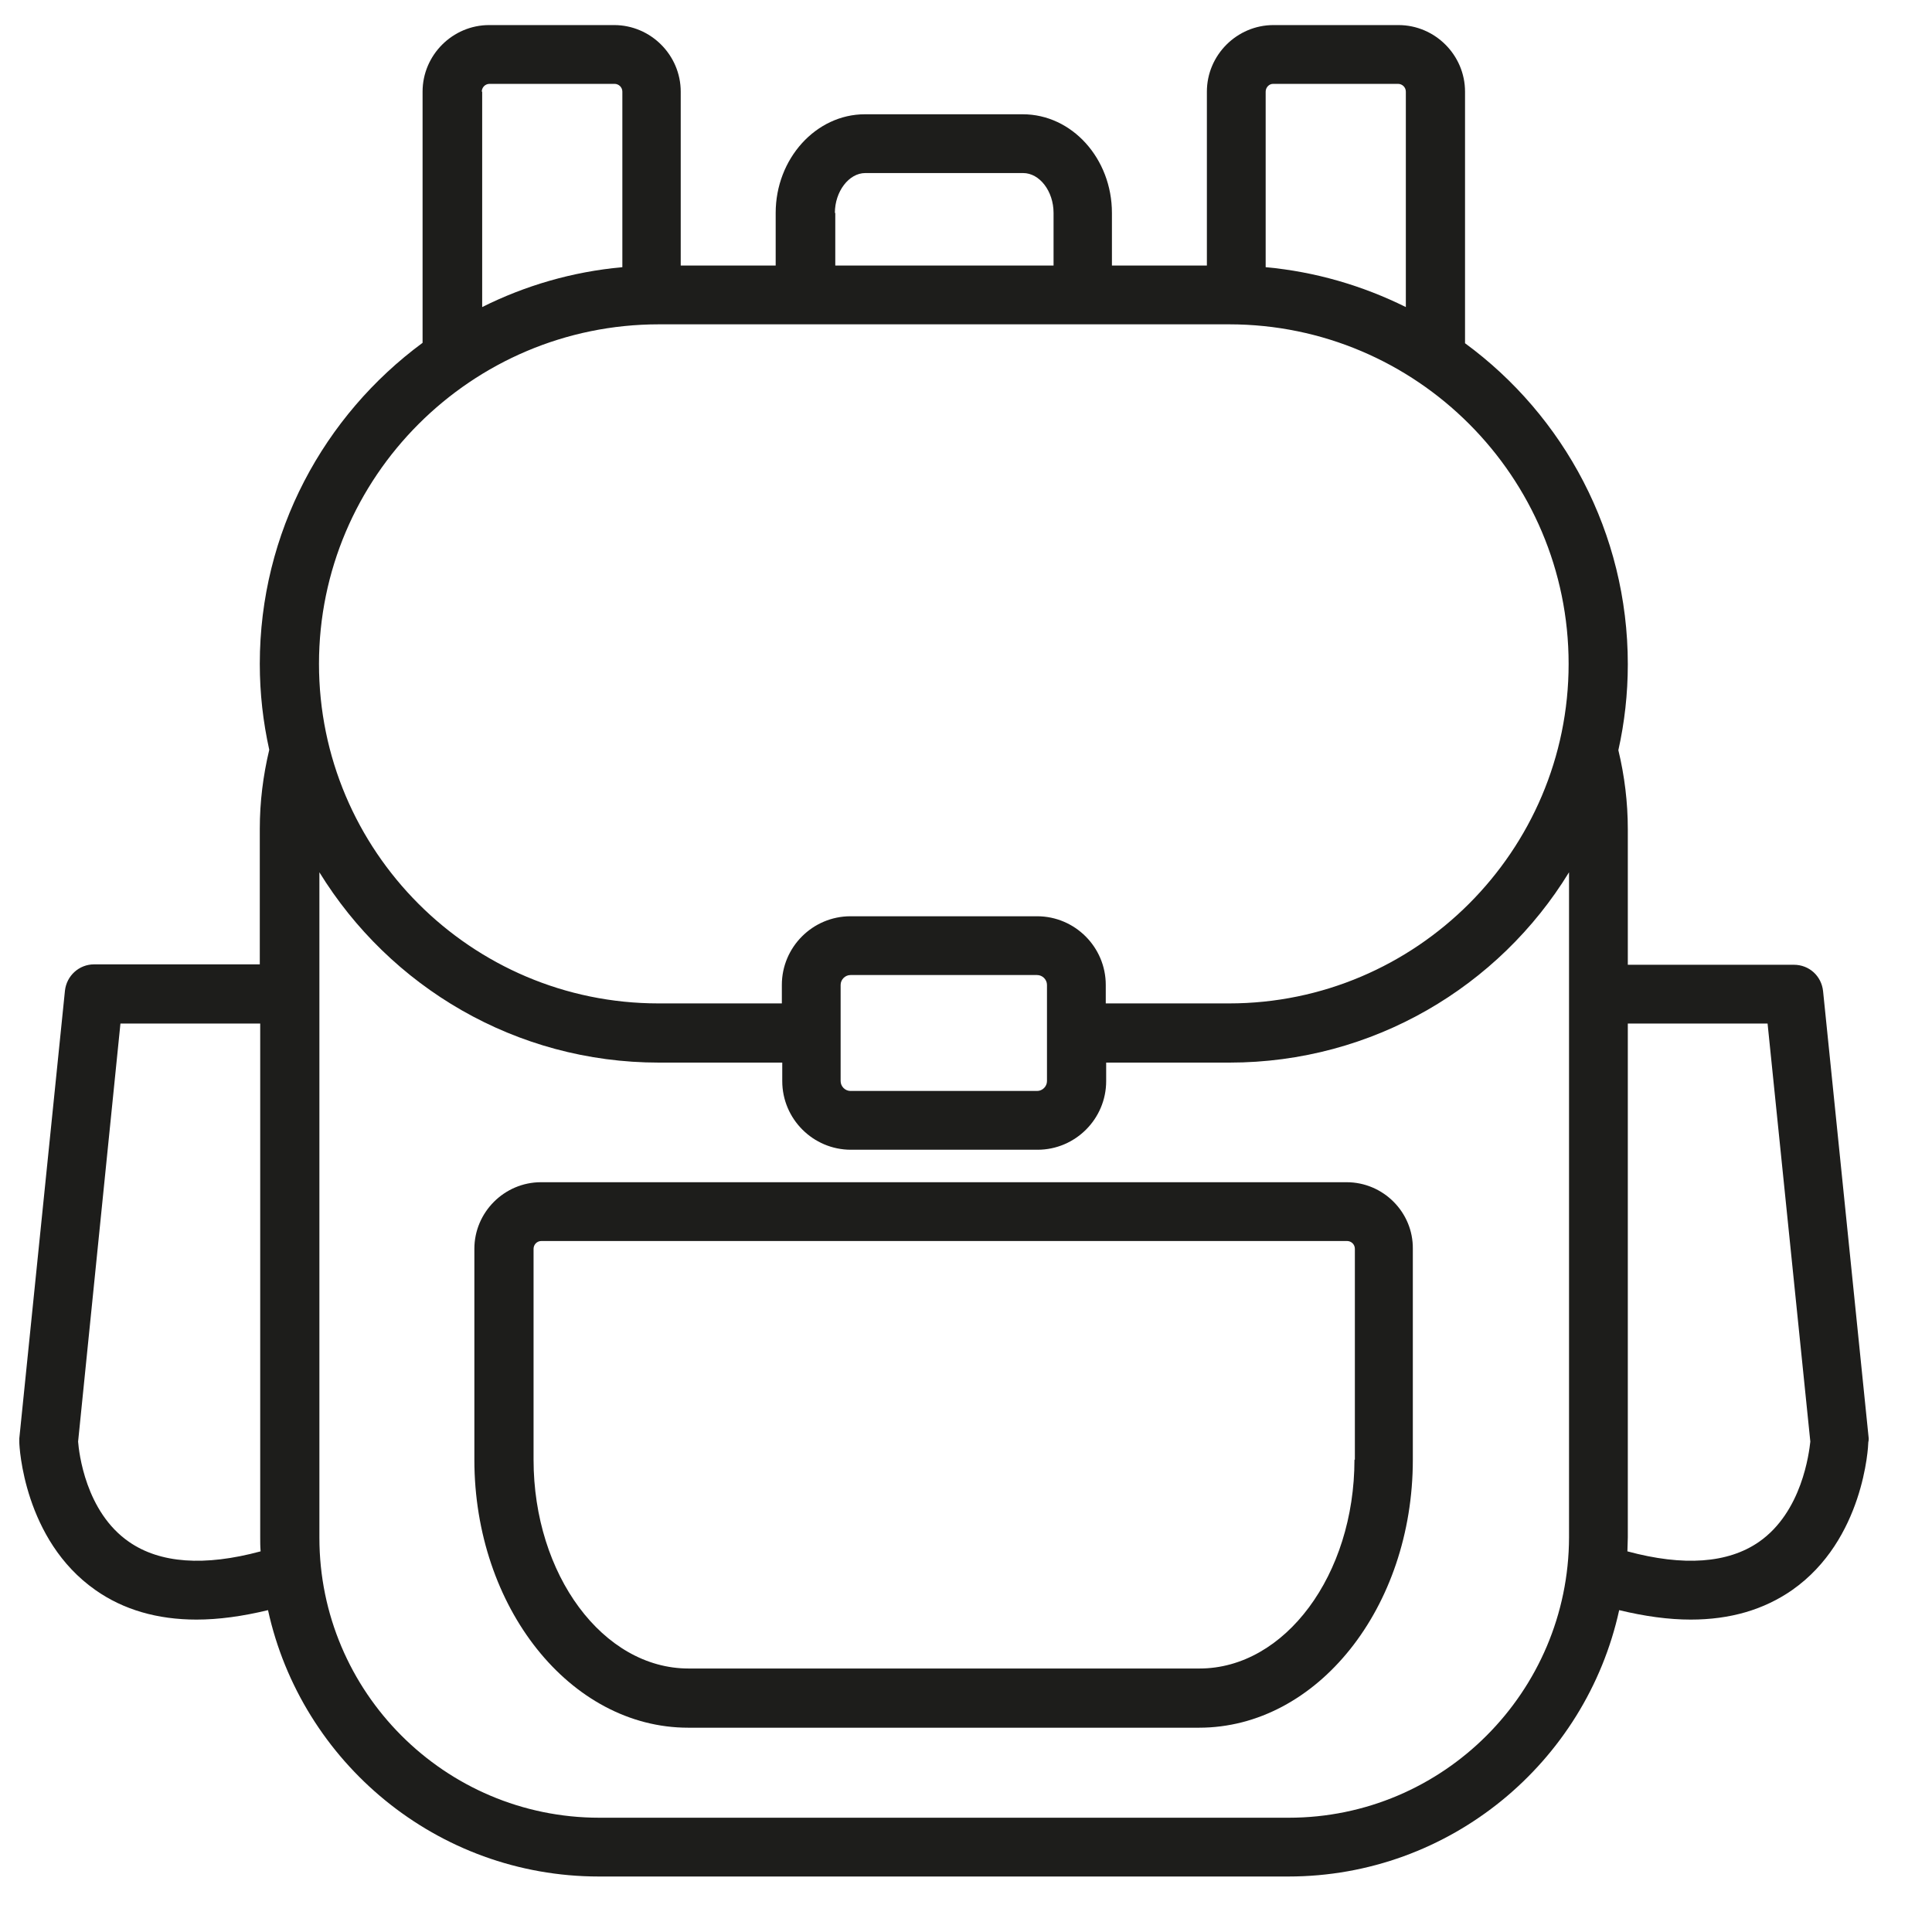 <svg xmlns="http://www.w3.org/2000/svg" id="Ebene_1" x="0" y="0" version="1.1" width="47" height="47" viewBox="0 0 47 47" xml:space="preserve"><defs/><style>.st0{fill:#1d1d1b}</style><path d="M32.76 28.76h-19.6c-.89 0-1.62.73-1.62 1.62v5.13c0 3.59 2.33 6.52 5.2 6.52h12.43c2.87 0 5.2-2.92 5.2-6.52v-5.13c.01-.89-.72-1.62-1.61-1.62zm.19 6.75c0 2.8-1.69 5.08-3.77 5.08H16.75c-2.08 0-3.77-2.28-3.77-5.08v-5.13c0-.1.08-.19.19-.19h19.6c.1 0 .19.08.19.19v5.13z" class="st0"/><path d="M45.46 34.99l-1.11-10.88c-.04-.37-.34-.64-.71-.64H39.6v-3.3c0-.65-.08-1.3-.23-1.92.15-.67.23-1.37.23-2.09 0-3.2-1.56-6.05-3.96-7.81V2.23c0-.89-.73-1.62-1.62-1.62h-3.04c-.89 0-1.62.73-1.62 1.62v4.23h-2.31V5.18c0-1.32-.97-2.4-2.17-2.4h-3.84c-1.19 0-2.17 1.08-2.17 2.4v1.28h-2.31V2.23c0-.89-.73-1.62-1.62-1.62H11.9c-.89 0-1.62.73-1.62 1.62v6.11c-2.4 1.77-3.96 4.61-3.96 7.81 0 .72.08 1.41.23 2.09-.15.63-.23 1.27-.23 1.92v3.3H2.29c-.37 0-.67.28-.71.64L.47 34.99v.1c0 .1.11 2.37 1.85 3.59.68.48 1.51.72 2.46.72.54 0 1.12-.08 1.74-.23.81 3.7 4.11 6.48 8.05 6.48h16.77c3.94 0 7.24-2.78 8.05-6.48.62.15 1.2.23 1.74.23.96 0 1.78-.24 2.47-.72 1.74-1.22 1.85-3.49 1.85-3.59.01-.04.01-.07.01-.1zM30.97 2.04h3.04c.1 0 .19.08.19.19v5.24c-1.05-.52-2.2-.86-3.41-.97V2.23c0-.1.08-.19.18-.19zM20.31 5.18c0-.52.34-.97.74-.97h3.84c.4 0 .74.44.74.97v1.28h-5.31V5.18zm-8.59-2.95c0-.1.08-.19.19-.19h3.04c.1 0 .19.08.19.19V6.5c-1.22.11-2.37.45-3.41.97V2.23zm4.31 5.66H29.9c4.56 0 8.26 3.71 8.26 8.26s-3.71 8.26-8.26 8.26h-3v-.45c0-.92-.75-1.67-1.67-1.67h-4.54c-.92 0-1.67.75-1.67 1.67v.45h-3c-4.56 0-8.26-3.71-8.26-8.26s3.71-8.26 8.27-8.26zm9.44 18.41c0 .13-.11.24-.24.24h-4.54c-.13 0-.24-.11-.24-.24v-2.34c0-.13.11-.24.24-.24h4.54c.13 0 .24.11.24.24v2.34zM3.14 37.51c-1.06-.73-1.22-2.18-1.24-2.44L2.93 24.9h3.4v12.5c0 .11 0 .22.01.34-1.37.37-2.45.29-3.2-.23zm28.21 6.71H14.58c-3.76 0-6.81-3.06-6.81-6.81V21.22c1.71 2.78 4.77 4.63 8.26 4.63h3v.45c0 .92.75 1.67 1.67 1.67h4.54c.92 0 1.67-.75 1.67-1.67v-.45h3c3.49 0 6.56-1.85 8.26-4.63V37.4c-.01 3.76-3.06 6.82-6.82 6.82zm11.44-6.71c-.75.52-1.83.6-3.2.23 0-.11.01-.22.01-.34V24.9H43l1.04 10.17c-.03.27-.2 1.71-1.25 2.44z" class="st0"/></svg>
